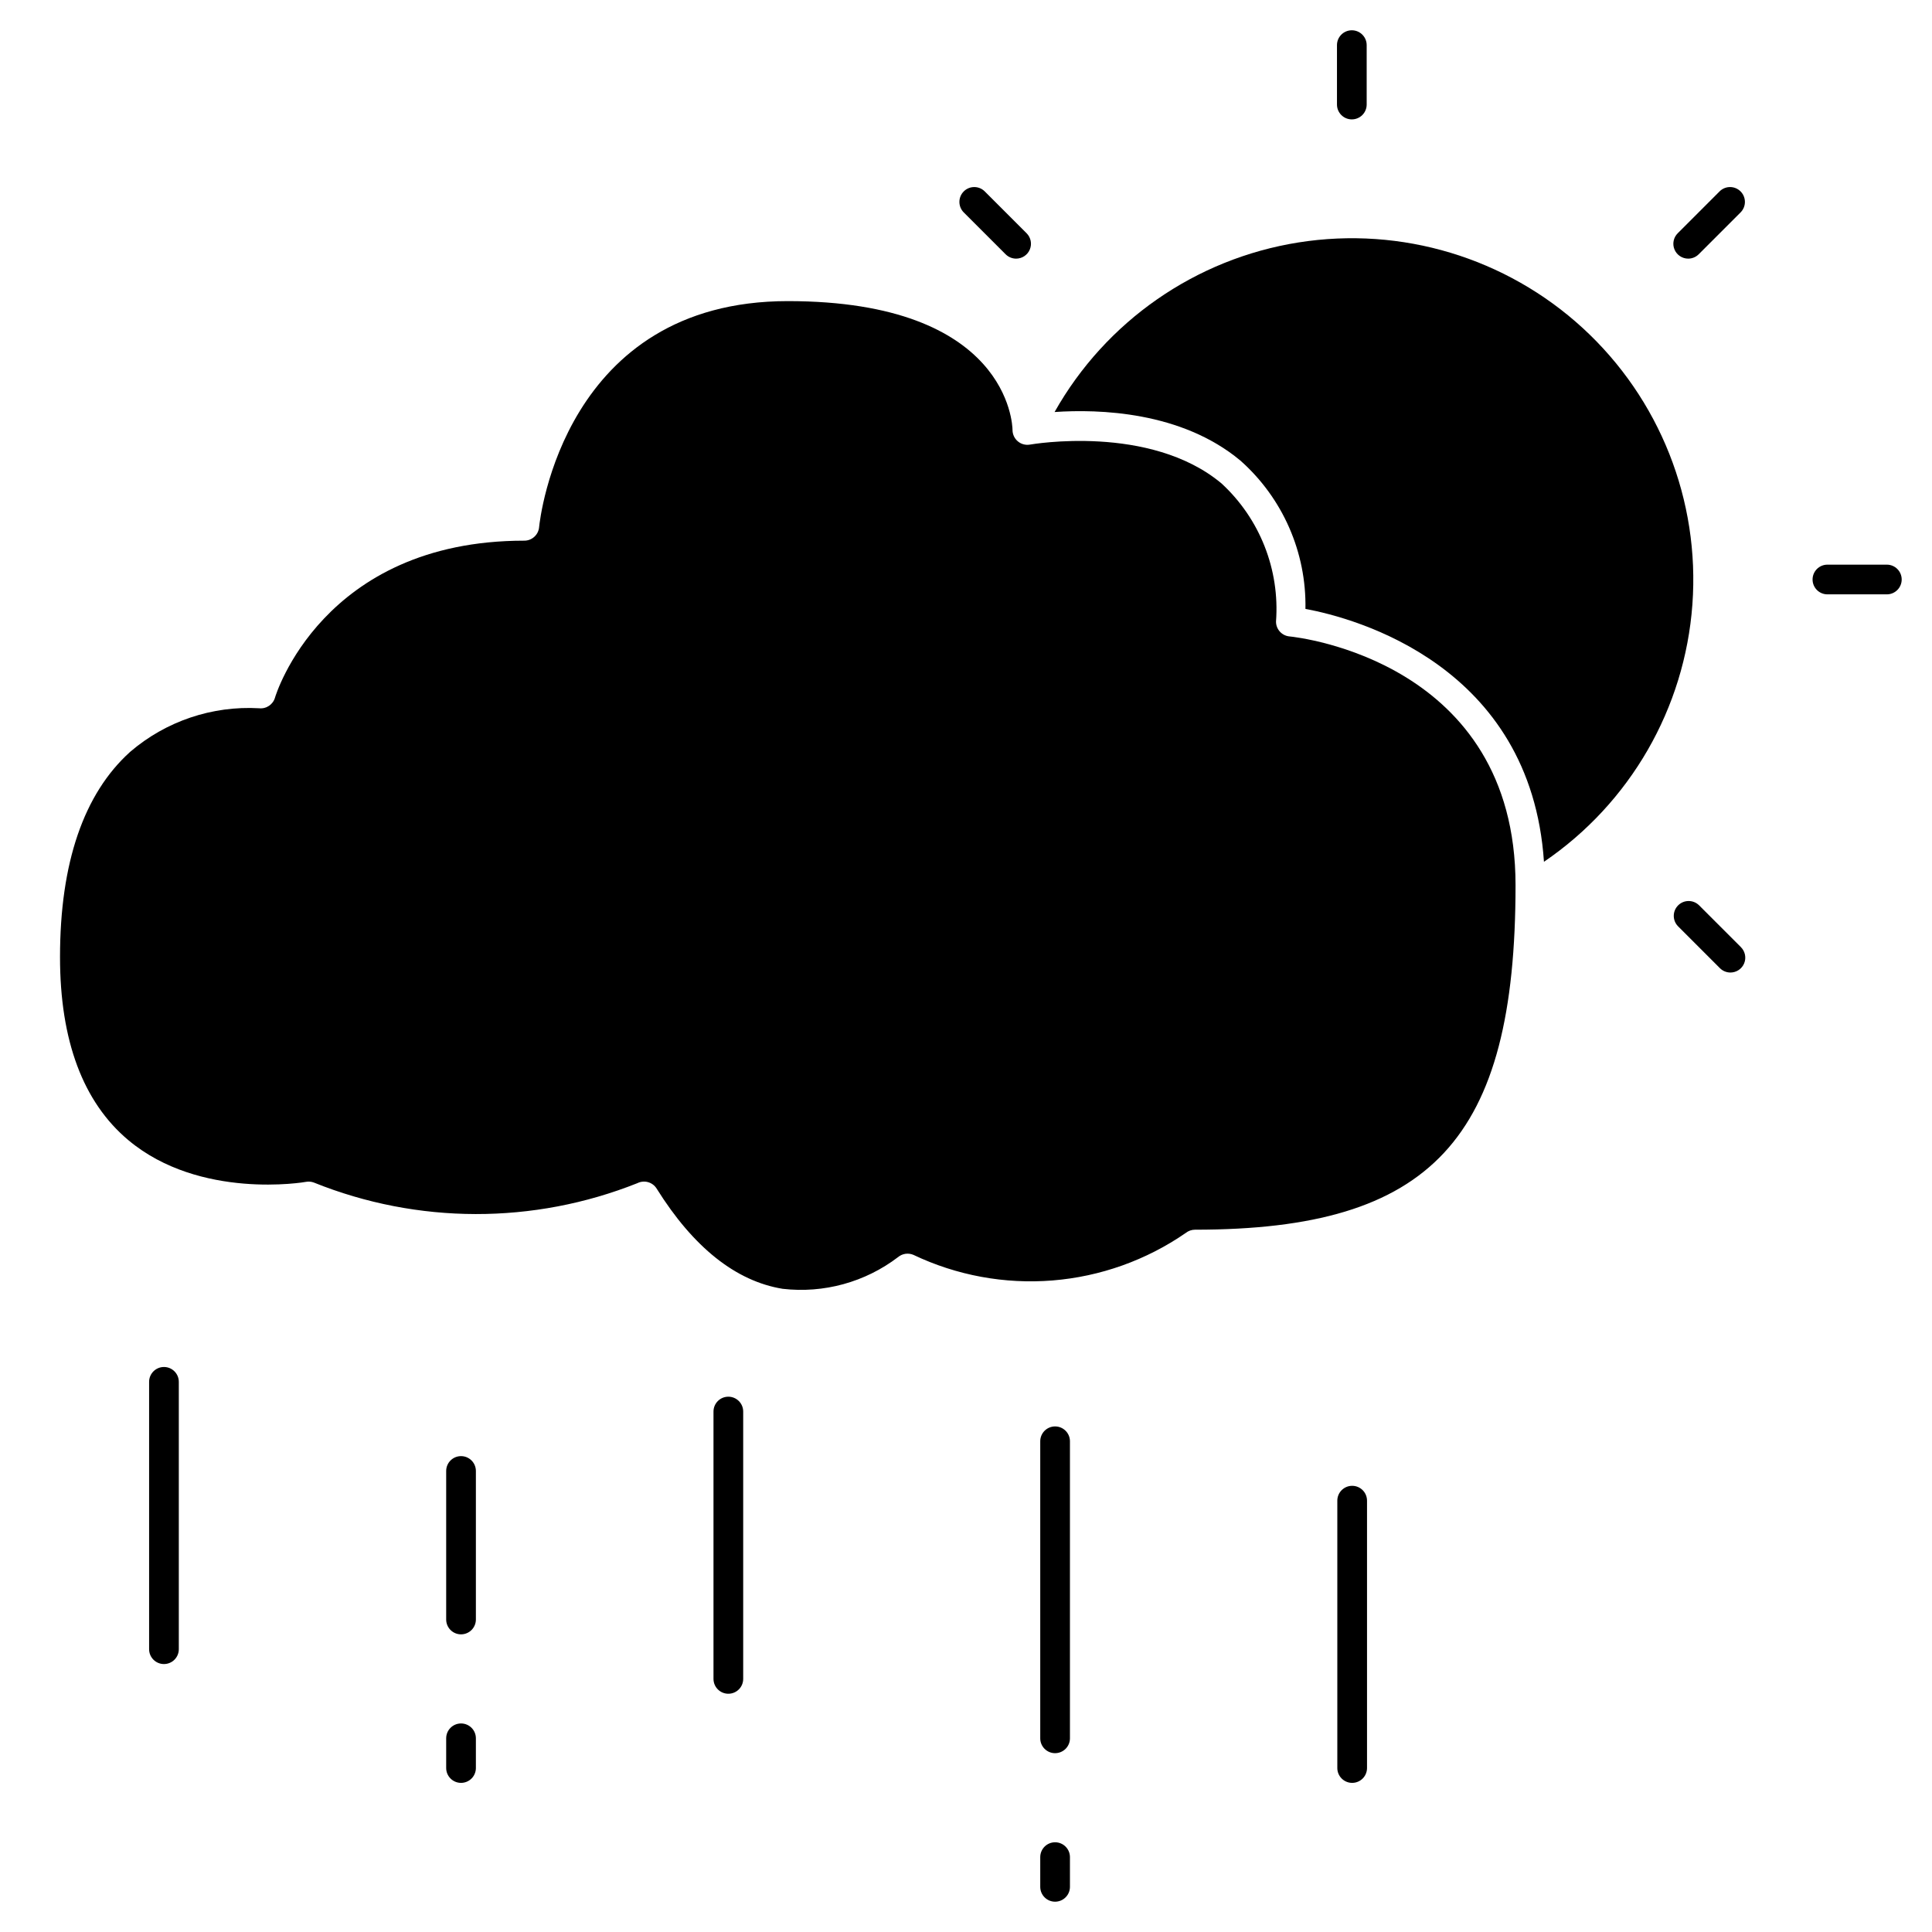 <?xml version="1.0" encoding="UTF-8"?>
<!-- Uploaded to: SVG Repo, www.svgrepo.com, Generator: SVG Repo Mixer Tools -->
<svg fill="#000000" width="800px" height="800px" version="1.1" viewBox="144 144 512 512" xmlns="http://www.w3.org/2000/svg">
 <g>
  <path d="m187.45 584.99c-2.172 0-3.934-1.762-3.934-3.938v-70.848c0-2.176 1.762-3.938 3.934-3.938 2.176 0 3.938 1.762 3.938 3.938v70.848c0 1.043-0.414 2.047-1.152 2.785-0.738 0.738-1.742 1.152-2.785 1.152z"/>
  <path d="m266.18 577.12c-2.176 0-3.938-1.762-3.938-3.934v-39.359c0-2.176 1.762-3.938 3.938-3.938 2.172 0 3.934 1.762 3.934 3.938v39.359c0 1.043-0.414 2.043-1.152 2.781-0.738 0.738-1.738 1.152-2.781 1.152z"/>
  <path d="m337.02 592.86c-2.176 0-3.938-1.762-3.938-3.938v-70.848c0-2.172 1.762-3.934 3.938-3.934 2.172 0 3.934 1.762 3.934 3.934v70.848c0 1.047-0.414 2.047-1.152 2.785-0.738 0.738-1.738 1.152-2.781 1.152z"/>
  <path d="m502.34 616.48c-2.176 0-3.938-1.762-3.938-3.938v-70.848c0-2.176 1.762-3.938 3.938-3.938 2.172 0 3.934 1.762 3.934 3.938v70.848c0 1.043-0.414 2.047-1.152 2.785-0.738 0.738-1.738 1.152-2.781 1.152z"/>
  <path d="m423.61 608.61c-2.172 0-3.934-1.762-3.934-3.934v-78.723c0-2.172 1.762-3.934 3.934-3.934 2.176 0 3.938 1.762 3.938 3.934v78.723c0 1.043-0.414 2.043-1.152 2.781-0.738 0.738-1.738 1.152-2.785 1.152z"/>
  <path d="m266.18 616.48c-2.176 0-3.938-1.762-3.938-3.938v-7.871c0-2.176 1.762-3.938 3.938-3.938 2.172 0 3.934 1.762 3.934 3.938v7.871c0 1.043-0.414 2.047-1.152 2.785s-1.738 1.152-2.781 1.152z"/>
  <path d="m423.61 647.97c-2.172 0-3.934-1.766-3.934-3.938v-7.871c0-2.176 1.762-3.938 3.934-3.938 2.176 0 3.938 1.762 3.938 3.938v7.871c0 1.043-0.414 2.047-1.152 2.781-0.738 0.738-1.738 1.156-2.785 1.156z"/>
  <path d="m502.25 175.64c-2.176 0-3.938-1.762-3.938-3.934v-15.746c0-2.172 1.762-3.934 3.938-3.934 2.172 0 3.934 1.762 3.934 3.934v15.746c0 1.043-0.414 2.043-1.152 2.781-0.738 0.738-1.738 1.152-2.781 1.152z"/>
  <path d="m644.03 301.51h-15.742c-2.176 0-3.938-1.762-3.938-3.938 0-2.172 1.762-3.934 3.938-3.934h15.742c2.172 0 3.938 1.762 3.938 3.934 0 2.176-1.766 3.938-3.938 3.938z"/>
  <path d="m602.59 401.73c-1.047 0-2.047-0.41-2.789-1.148l-11.129-11.133c-1.492-1.543-1.473-4 0.047-5.516 1.52-1.52 3.973-1.539 5.519-0.051l11.133 11.133h-0.004c1.121 1.125 1.457 2.816 0.852 4.285-0.609 1.469-2.039 2.426-3.629 2.43z"/>
  <path d="m413.28 212.54c-1.043 0-2.047-0.418-2.785-1.156l-11.141-11.141c-1.488-1.543-1.469-4 0.051-5.519 1.516-1.516 3.973-1.539 5.516-0.047l11.141 11.141c1.125 1.125 1.465 2.816 0.855 4.289-0.605 1.473-2.043 2.434-3.637 2.434z"/>
  <path d="m591.39 212.54c-1.594 0-3.027-0.961-3.637-2.434s-0.27-3.164 0.859-4.289l11.141-11.141h-0.004c1.547-1.492 4-1.469 5.519 0.047 1.516 1.52 1.539 3.977 0.047 5.519l-11.141 11.141c-0.738 0.738-1.738 1.156-2.785 1.156z"/>
  <path d="m472.72 266.06c11.219 9.953 17.516 24.316 17.234 39.305 13.242 2.457 59.719 14.957 63.211 67.016 22.836-15.535 37.324-40.652 39.336-68.199 2.016-27.547-8.668-54.504-29.004-73.195-20.34-18.688-48.098-27.062-75.379-22.738-27.277 4.328-51.086 20.879-64.645 44.941 11.621-0.793 33.566-0.211 49.246 12.871z"/>
  <path d="m178.05 446.18c18.949 15.855 46.777 11.098 47.051 11.02 0.699-0.125 1.422-0.059 2.086 0.191 27.496 11.074 58.199 11.129 85.734 0.156 1.816-0.902 4.019-0.281 5.094 1.441 9.754 15.602 20.988 24.535 33.387 26.559 10.902 1.262 21.867-1.75 30.598-8.406 1.137-0.941 2.703-1.172 4.062-0.59 11.477 5.465 24.195 7.805 36.867 6.785 12.672-1.023 24.852-5.367 35.309-12.594 0.695-0.555 1.559-0.859 2.449-0.859 62.715 0 84.945-23.891 84.945-91.316 0-59.238-57.465-65.668-59.938-65.914l0.004 0.004c-2.019-0.203-3.555-1.91-3.543-3.938 1.027-13.773-4.297-27.258-14.453-36.613-18.973-15.832-50.383-10.344-50.727-10.289h-0.004c-1.145 0.211-2.328-0.098-3.223-0.848-0.898-0.746-1.418-1.852-1.422-3.016 0-1.379-1.102-34.156-59.543-34.156-59.238 0-65.668 57.465-65.922 59.938h0.004c-0.199 2.019-1.906 3.559-3.938 3.547-53.531 0-65.93 41.164-66.047 41.578v0.004c-0.523 1.84-2.301 3.039-4.203 2.832-12.461-0.711-24.715 3.426-34.188 11.551-12.289 11.09-18.586 29.395-18.586 54.387 0 22.129 6.102 38.473 18.145 48.547z"/>
 </g>
</svg>